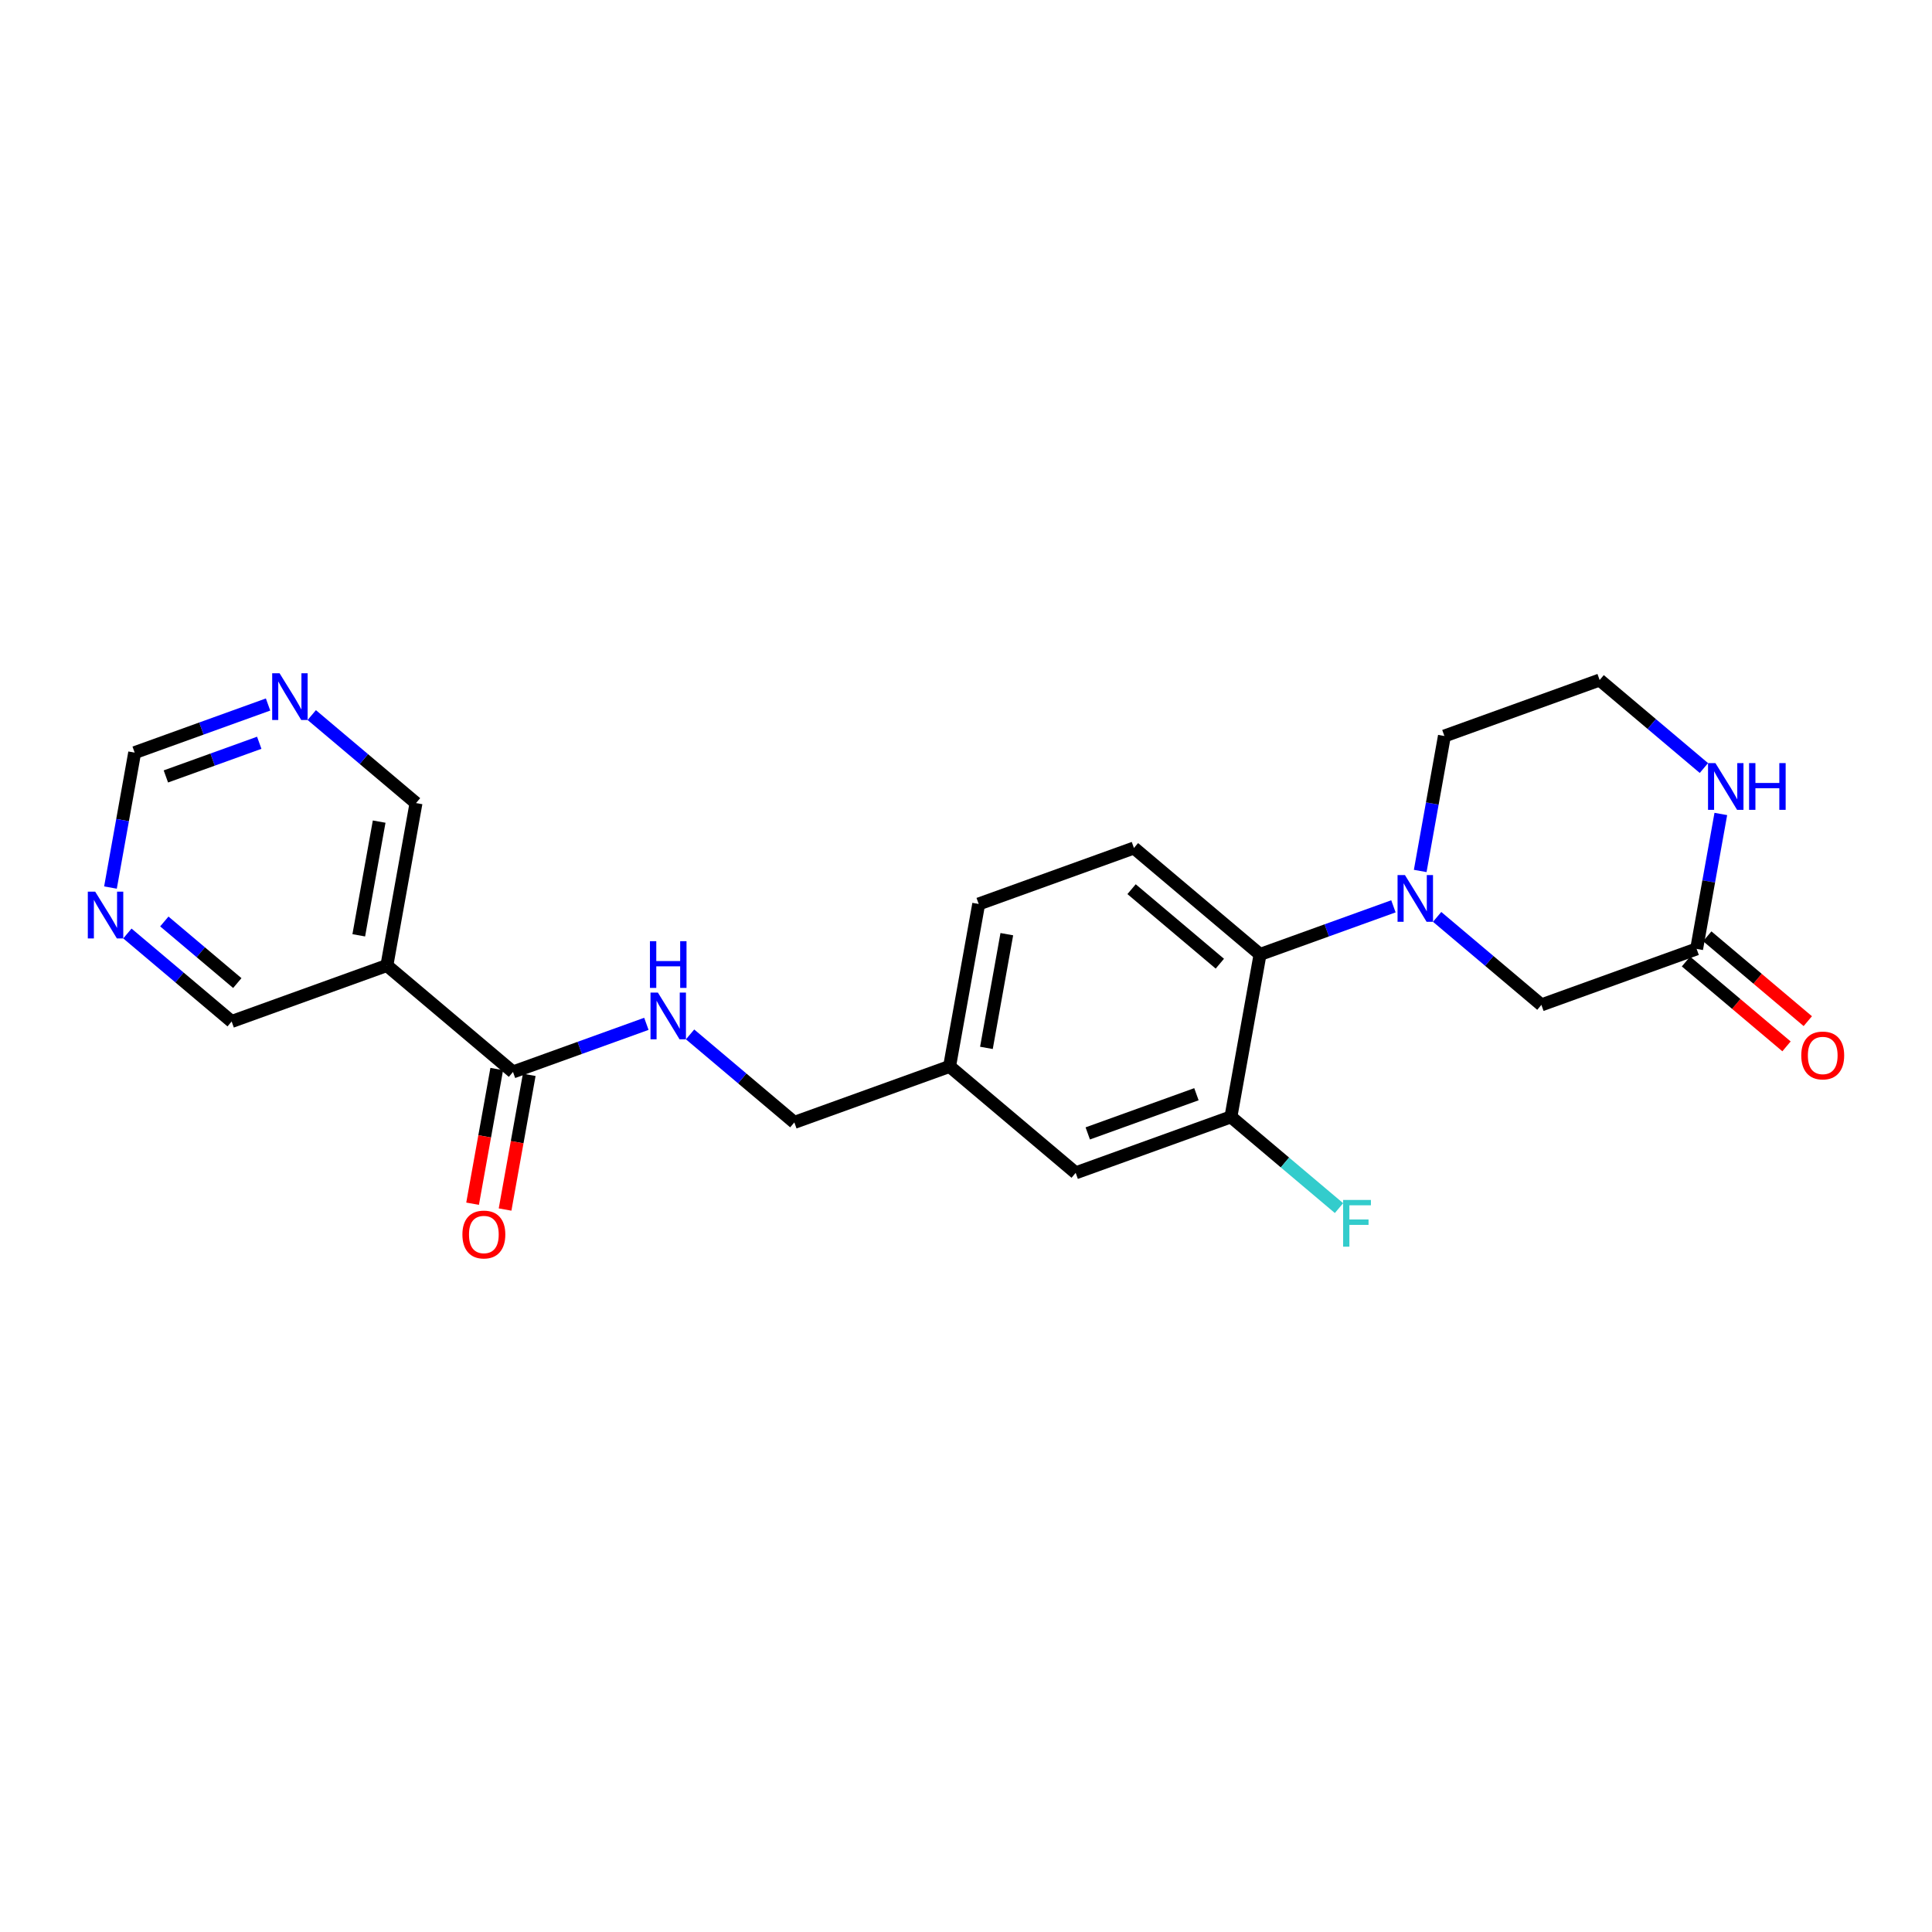 <?xml version='1.0' encoding='iso-8859-1'?>
<svg version='1.1' baseProfile='full'
              xmlns='http://www.w3.org/2000/svg'
                      xmlns:rdkit='http://www.rdkit.org/xml'
                      xmlns:xlink='http://www.w3.org/1999/xlink'
                  xml:space='preserve'
width='300px' height='300px' viewBox='0 0 300 300'>
<!-- END OF HEADER -->
<rect style='opacity:1.0;fill:#FFFFFF;stroke:none' width='300' height='300' x='0' y='0'> </rect>
<rect style='opacity:1.0;fill:#FFFFFF;stroke:none' width='300' height='300' x='0' y='0'> </rect>
<path class='bond-0 atom-0 atom-1' d='M 280.713,158.563 L 272.908,151.975' style='fill:none;fill-rule:evenodd;stroke:#FF0000;stroke-width:2.0px;stroke-linecap:butt;stroke-linejoin:miter;stroke-opacity:1' />
<path class='bond-0 atom-0 atom-1' d='M 272.908,151.975 L 265.104,145.387' style='fill:none;fill-rule:evenodd;stroke:#000000;stroke-width:2.0px;stroke-linecap:butt;stroke-linejoin:miter;stroke-opacity:1' />
<path class='bond-0 atom-0 atom-1' d='M 277.408,162.479 L 269.603,155.891' style='fill:none;fill-rule:evenodd;stroke:#FF0000;stroke-width:2.0px;stroke-linecap:butt;stroke-linejoin:miter;stroke-opacity:1' />
<path class='bond-0 atom-0 atom-1' d='M 269.603,155.891 L 261.798,149.303' style='fill:none;fill-rule:evenodd;stroke:#000000;stroke-width:2.0px;stroke-linecap:butt;stroke-linejoin:miter;stroke-opacity:1' />
<path class='bond-1 atom-1 atom-2' d='M 263.451,147.345 L 239.346,156.039' style='fill:none;fill-rule:evenodd;stroke:#000000;stroke-width:2.0px;stroke-linecap:butt;stroke-linejoin:miter;stroke-opacity:1' />
<path class='bond-23 atom-23 atom-1' d='M 267.208,126.392 L 265.33,136.868' style='fill:none;fill-rule:evenodd;stroke:#0000FF;stroke-width:2.0px;stroke-linecap:butt;stroke-linejoin:miter;stroke-opacity:1' />
<path class='bond-23 atom-23 atom-1' d='M 265.33,136.868 L 263.451,147.345' style='fill:none;fill-rule:evenodd;stroke:#000000;stroke-width:2.0px;stroke-linecap:butt;stroke-linejoin:miter;stroke-opacity:1' />
<path class='bond-2 atom-2 atom-3' d='M 239.346,156.039 L 231.251,149.207' style='fill:none;fill-rule:evenodd;stroke:#000000;stroke-width:2.0px;stroke-linecap:butt;stroke-linejoin:miter;stroke-opacity:1' />
<path class='bond-2 atom-2 atom-3' d='M 231.251,149.207 L 223.157,142.374' style='fill:none;fill-rule:evenodd;stroke:#0000FF;stroke-width:2.0px;stroke-linecap:butt;stroke-linejoin:miter;stroke-opacity:1' />
<path class='bond-3 atom-3 atom-4' d='M 216.371,140.734 L 206.015,144.469' style='fill:none;fill-rule:evenodd;stroke:#0000FF;stroke-width:2.0px;stroke-linecap:butt;stroke-linejoin:miter;stroke-opacity:1' />
<path class='bond-3 atom-3 atom-4' d='M 206.015,144.469 L 195.659,148.204' style='fill:none;fill-rule:evenodd;stroke:#000000;stroke-width:2.0px;stroke-linecap:butt;stroke-linejoin:miter;stroke-opacity:1' />
<path class='bond-20 atom-3 atom-21' d='M 220.53,135.241 L 222.408,124.765' style='fill:none;fill-rule:evenodd;stroke:#0000FF;stroke-width:2.0px;stroke-linecap:butt;stroke-linejoin:miter;stroke-opacity:1' />
<path class='bond-20 atom-3 atom-21' d='M 222.408,124.765 L 224.287,114.288' style='fill:none;fill-rule:evenodd;stroke:#000000;stroke-width:2.0px;stroke-linecap:butt;stroke-linejoin:miter;stroke-opacity:1' />
<path class='bond-4 atom-4 atom-5' d='M 195.659,148.204 L 176.077,131.676' style='fill:none;fill-rule:evenodd;stroke:#000000;stroke-width:2.0px;stroke-linecap:butt;stroke-linejoin:miter;stroke-opacity:1' />
<path class='bond-4 atom-4 atom-5' d='M 189.416,149.641 L 175.709,138.071' style='fill:none;fill-rule:evenodd;stroke:#000000;stroke-width:2.0px;stroke-linecap:butt;stroke-linejoin:miter;stroke-opacity:1' />
<path class='bond-24 atom-19 atom-4' d='M 191.136,173.427 L 195.659,148.204' style='fill:none;fill-rule:evenodd;stroke:#000000;stroke-width:2.0px;stroke-linecap:butt;stroke-linejoin:miter;stroke-opacity:1' />
<path class='bond-5 atom-5 atom-6' d='M 176.077,131.676 L 151.972,140.37' style='fill:none;fill-rule:evenodd;stroke:#000000;stroke-width:2.0px;stroke-linecap:butt;stroke-linejoin:miter;stroke-opacity:1' />
<path class='bond-6 atom-6 atom-7' d='M 151.972,140.37 L 147.449,165.592' style='fill:none;fill-rule:evenodd;stroke:#000000;stroke-width:2.0px;stroke-linecap:butt;stroke-linejoin:miter;stroke-opacity:1' />
<path class='bond-6 atom-6 atom-7' d='M 156.338,145.058 L 153.172,162.714' style='fill:none;fill-rule:evenodd;stroke:#000000;stroke-width:2.0px;stroke-linecap:butt;stroke-linejoin:miter;stroke-opacity:1' />
<path class='bond-7 atom-7 atom-8' d='M 147.449,165.592 L 123.344,174.286' style='fill:none;fill-rule:evenodd;stroke:#000000;stroke-width:2.0px;stroke-linecap:butt;stroke-linejoin:miter;stroke-opacity:1' />
<path class='bond-17 atom-7 atom-18' d='M 147.449,165.592 L 167.031,182.121' style='fill:none;fill-rule:evenodd;stroke:#000000;stroke-width:2.0px;stroke-linecap:butt;stroke-linejoin:miter;stroke-opacity:1' />
<path class='bond-8 atom-8 atom-9' d='M 123.344,174.286 L 115.249,167.454' style='fill:none;fill-rule:evenodd;stroke:#000000;stroke-width:2.0px;stroke-linecap:butt;stroke-linejoin:miter;stroke-opacity:1' />
<path class='bond-8 atom-8 atom-9' d='M 115.249,167.454 L 107.155,160.621' style='fill:none;fill-rule:evenodd;stroke:#0000FF;stroke-width:2.0px;stroke-linecap:butt;stroke-linejoin:miter;stroke-opacity:1' />
<path class='bond-9 atom-9 atom-10' d='M 100.369,158.981 L 90.013,162.717' style='fill:none;fill-rule:evenodd;stroke:#0000FF;stroke-width:2.0px;stroke-linecap:butt;stroke-linejoin:miter;stroke-opacity:1' />
<path class='bond-9 atom-9 atom-10' d='M 90.013,162.717 L 79.657,166.452' style='fill:none;fill-rule:evenodd;stroke:#000000;stroke-width:2.0px;stroke-linecap:butt;stroke-linejoin:miter;stroke-opacity:1' />
<path class='bond-10 atom-10 atom-11' d='M 77.135,165.999 L 75.26,176.456' style='fill:none;fill-rule:evenodd;stroke:#000000;stroke-width:2.0px;stroke-linecap:butt;stroke-linejoin:miter;stroke-opacity:1' />
<path class='bond-10 atom-10 atom-11' d='M 75.26,176.456 L 73.384,186.912' style='fill:none;fill-rule:evenodd;stroke:#FF0000;stroke-width:2.0px;stroke-linecap:butt;stroke-linejoin:miter;stroke-opacity:1' />
<path class='bond-10 atom-10 atom-11' d='M 82.179,166.904 L 80.304,177.36' style='fill:none;fill-rule:evenodd;stroke:#000000;stroke-width:2.0px;stroke-linecap:butt;stroke-linejoin:miter;stroke-opacity:1' />
<path class='bond-10 atom-10 atom-11' d='M 80.304,177.36 L 78.429,187.816' style='fill:none;fill-rule:evenodd;stroke:#FF0000;stroke-width:2.0px;stroke-linecap:butt;stroke-linejoin:miter;stroke-opacity:1' />
<path class='bond-11 atom-10 atom-12' d='M 79.657,166.452 L 60.075,149.923' style='fill:none;fill-rule:evenodd;stroke:#000000;stroke-width:2.0px;stroke-linecap:butt;stroke-linejoin:miter;stroke-opacity:1' />
<path class='bond-12 atom-12 atom-13' d='M 60.075,149.923 L 64.599,124.701' style='fill:none;fill-rule:evenodd;stroke:#000000;stroke-width:2.0px;stroke-linecap:butt;stroke-linejoin:miter;stroke-opacity:1' />
<path class='bond-12 atom-12 atom-13' d='M 55.709,145.235 L 58.876,127.579' style='fill:none;fill-rule:evenodd;stroke:#000000;stroke-width:2.0px;stroke-linecap:butt;stroke-linejoin:miter;stroke-opacity:1' />
<path class='bond-25 atom-17 atom-12' d='M 35.97,158.617 L 60.075,149.923' style='fill:none;fill-rule:evenodd;stroke:#000000;stroke-width:2.0px;stroke-linecap:butt;stroke-linejoin:miter;stroke-opacity:1' />
<path class='bond-13 atom-13 atom-14' d='M 64.599,124.701 L 56.504,117.868' style='fill:none;fill-rule:evenodd;stroke:#000000;stroke-width:2.0px;stroke-linecap:butt;stroke-linejoin:miter;stroke-opacity:1' />
<path class='bond-13 atom-13 atom-14' d='M 56.504,117.868 L 48.41,111.036' style='fill:none;fill-rule:evenodd;stroke:#0000FF;stroke-width:2.0px;stroke-linecap:butt;stroke-linejoin:miter;stroke-opacity:1' />
<path class='bond-14 atom-14 atom-15' d='M 41.624,109.396 L 31.268,113.131' style='fill:none;fill-rule:evenodd;stroke:#0000FF;stroke-width:2.0px;stroke-linecap:butt;stroke-linejoin:miter;stroke-opacity:1' />
<path class='bond-14 atom-14 atom-15' d='M 31.268,113.131 L 20.912,116.866' style='fill:none;fill-rule:evenodd;stroke:#000000;stroke-width:2.0px;stroke-linecap:butt;stroke-linejoin:miter;stroke-opacity:1' />
<path class='bond-14 atom-14 atom-15' d='M 40.256,115.337 L 33.007,117.952' style='fill:none;fill-rule:evenodd;stroke:#0000FF;stroke-width:2.0px;stroke-linecap:butt;stroke-linejoin:miter;stroke-opacity:1' />
<path class='bond-14 atom-14 atom-15' d='M 33.007,117.952 L 25.757,120.566' style='fill:none;fill-rule:evenodd;stroke:#000000;stroke-width:2.0px;stroke-linecap:butt;stroke-linejoin:miter;stroke-opacity:1' />
<path class='bond-15 atom-15 atom-16' d='M 20.912,116.866 L 19.033,127.343' style='fill:none;fill-rule:evenodd;stroke:#000000;stroke-width:2.0px;stroke-linecap:butt;stroke-linejoin:miter;stroke-opacity:1' />
<path class='bond-15 atom-15 atom-16' d='M 19.033,127.343 L 17.154,137.819' style='fill:none;fill-rule:evenodd;stroke:#0000FF;stroke-width:2.0px;stroke-linecap:butt;stroke-linejoin:miter;stroke-opacity:1' />
<path class='bond-16 atom-16 atom-17' d='M 19.781,144.952 L 27.876,151.785' style='fill:none;fill-rule:evenodd;stroke:#0000FF;stroke-width:2.0px;stroke-linecap:butt;stroke-linejoin:miter;stroke-opacity:1' />
<path class='bond-16 atom-16 atom-17' d='M 27.876,151.785 L 35.97,158.617' style='fill:none;fill-rule:evenodd;stroke:#000000;stroke-width:2.0px;stroke-linecap:butt;stroke-linejoin:miter;stroke-opacity:1' />
<path class='bond-16 atom-16 atom-17' d='M 25.515,143.086 L 31.181,147.868' style='fill:none;fill-rule:evenodd;stroke:#0000FF;stroke-width:2.0px;stroke-linecap:butt;stroke-linejoin:miter;stroke-opacity:1' />
<path class='bond-16 atom-16 atom-17' d='M 31.181,147.868 L 36.848,152.651' style='fill:none;fill-rule:evenodd;stroke:#000000;stroke-width:2.0px;stroke-linecap:butt;stroke-linejoin:miter;stroke-opacity:1' />
<path class='bond-18 atom-18 atom-19' d='M 167.031,182.121 L 191.136,173.427' style='fill:none;fill-rule:evenodd;stroke:#000000;stroke-width:2.0px;stroke-linecap:butt;stroke-linejoin:miter;stroke-opacity:1' />
<path class='bond-18 atom-18 atom-19' d='M 168.907,175.996 L 185.781,169.91' style='fill:none;fill-rule:evenodd;stroke:#000000;stroke-width:2.0px;stroke-linecap:butt;stroke-linejoin:miter;stroke-opacity:1' />
<path class='bond-19 atom-19 atom-20' d='M 191.136,173.427 L 199.527,180.51' style='fill:none;fill-rule:evenodd;stroke:#000000;stroke-width:2.0px;stroke-linecap:butt;stroke-linejoin:miter;stroke-opacity:1' />
<path class='bond-19 atom-19 atom-20' d='M 199.527,180.51 L 207.919,187.594' style='fill:none;fill-rule:evenodd;stroke:#33CCCC;stroke-width:2.0px;stroke-linecap:butt;stroke-linejoin:miter;stroke-opacity:1' />
<path class='bond-21 atom-21 atom-22' d='M 224.287,114.288 L 248.392,105.594' style='fill:none;fill-rule:evenodd;stroke:#000000;stroke-width:2.0px;stroke-linecap:butt;stroke-linejoin:miter;stroke-opacity:1' />
<path class='bond-22 atom-22 atom-23' d='M 248.392,105.594 L 256.487,112.426' style='fill:none;fill-rule:evenodd;stroke:#000000;stroke-width:2.0px;stroke-linecap:butt;stroke-linejoin:miter;stroke-opacity:1' />
<path class='bond-22 atom-22 atom-23' d='M 256.487,112.426 L 264.581,119.259' style='fill:none;fill-rule:evenodd;stroke:#0000FF;stroke-width:2.0px;stroke-linecap:butt;stroke-linejoin:miter;stroke-opacity:1' />
<path  class='atom-0' d='M 279.701 163.894
Q 279.701 162.152, 280.562 161.178
Q 281.423 160.204, 283.032 160.204
Q 284.642 160.204, 285.503 161.178
Q 286.364 162.152, 286.364 163.894
Q 286.364 165.657, 285.492 166.662
Q 284.621 167.656, 283.032 167.656
Q 281.433 167.656, 280.562 166.662
Q 279.701 165.667, 279.701 163.894
M 283.032 166.836
Q 284.139 166.836, 284.734 166.098
Q 285.339 165.35, 285.339 163.894
Q 285.339 162.469, 284.734 161.752
Q 284.139 161.024, 283.032 161.024
Q 281.925 161.024, 281.321 161.742
Q 280.726 162.459, 280.726 163.894
Q 280.726 165.36, 281.321 166.098
Q 281.925 166.836, 283.032 166.836
' fill='#FF0000'/>
<path  class='atom-3' d='M 218.16 135.882
L 220.538 139.726
Q 220.774 140.105, 221.153 140.792
Q 221.532 141.478, 221.553 141.519
L 221.553 135.882
L 222.516 135.882
L 222.516 143.139
L 221.522 143.139
L 218.97 138.936
Q 218.672 138.444, 218.355 137.881
Q 218.047 137.317, 217.955 137.143
L 217.955 143.139
L 217.012 143.139
L 217.012 135.882
L 218.16 135.882
' fill='#0000FF'/>
<path  class='atom-9' d='M 102.158 154.129
L 104.536 157.973
Q 104.772 158.352, 105.151 159.039
Q 105.53 159.726, 105.551 159.767
L 105.551 154.129
L 106.514 154.129
L 106.514 161.386
L 105.52 161.386
L 102.968 157.184
Q 102.67 156.692, 102.353 156.128
Q 102.045 155.564, 101.953 155.39
L 101.953 161.386
L 101.01 161.386
L 101.01 154.129
L 102.158 154.129
' fill='#0000FF'/>
<path  class='atom-9' d='M 100.923 146.147
L 101.907 146.147
L 101.907 149.232
L 105.617 149.232
L 105.617 146.147
L 106.601 146.147
L 106.601 153.404
L 105.617 153.404
L 105.617 150.052
L 101.907 150.052
L 101.907 153.404
L 100.923 153.404
L 100.923 146.147
' fill='#0000FF'/>
<path  class='atom-11' d='M 71.802 191.695
Q 71.802 189.952, 72.663 188.979
Q 73.524 188.005, 75.134 188.005
Q 76.743 188.005, 77.604 188.979
Q 78.465 189.952, 78.465 191.695
Q 78.465 193.458, 77.594 194.462
Q 76.722 195.457, 75.134 195.457
Q 73.535 195.457, 72.663 194.462
Q 71.802 193.468, 71.802 191.695
M 75.134 194.637
Q 76.241 194.637, 76.835 193.899
Q 77.44 193.15, 77.44 191.695
Q 77.44 190.27, 76.835 189.553
Q 76.241 188.825, 75.134 188.825
Q 74.027 188.825, 73.422 189.542
Q 72.827 190.26, 72.827 191.695
Q 72.827 193.161, 73.422 193.899
Q 74.027 194.637, 75.134 194.637
' fill='#FF0000'/>
<path  class='atom-14' d='M 43.413 104.543
L 45.791 108.387
Q 46.026 108.766, 46.406 109.453
Q 46.785 110.14, 46.806 110.181
L 46.806 104.543
L 47.769 104.543
L 47.769 111.8
L 46.775 111.8
L 44.222 107.598
Q 43.925 107.106, 43.608 106.542
Q 43.3 105.978, 43.208 105.804
L 43.208 111.8
L 42.265 111.8
L 42.265 104.543
L 43.413 104.543
' fill='#0000FF'/>
<path  class='atom-16' d='M 14.784 138.46
L 17.162 142.304
Q 17.398 142.683, 17.777 143.37
Q 18.157 144.057, 18.177 144.098
L 18.177 138.46
L 19.141 138.46
L 19.141 145.717
L 18.146 145.717
L 15.594 141.515
Q 15.297 141.023, 14.979 140.459
Q 14.672 139.895, 14.579 139.721
L 14.579 145.717
L 13.636 145.717
L 13.636 138.46
L 14.784 138.46
' fill='#0000FF'/>
<path  class='atom-20' d='M 208.56 186.327
L 212.875 186.327
L 212.875 187.157
L 209.533 187.157
L 209.533 189.361
L 212.506 189.361
L 212.506 190.202
L 209.533 190.202
L 209.533 193.584
L 208.56 193.584
L 208.56 186.327
' fill='#33CCCC'/>
<path  class='atom-23' d='M 266.37 118.494
L 268.748 122.338
Q 268.984 122.717, 269.363 123.404
Q 269.742 124.09, 269.763 124.131
L 269.763 118.494
L 270.726 118.494
L 270.726 125.751
L 269.732 125.751
L 267.18 121.548
Q 266.882 121.056, 266.565 120.493
Q 266.257 119.929, 266.165 119.755
L 266.165 125.751
L 265.222 125.751
L 265.222 118.494
L 266.37 118.494
' fill='#0000FF'/>
<path  class='atom-23' d='M 271.597 118.494
L 272.581 118.494
L 272.581 121.579
L 276.292 121.579
L 276.292 118.494
L 277.276 118.494
L 277.276 125.751
L 276.292 125.751
L 276.292 122.399
L 272.581 122.399
L 272.581 125.751
L 271.597 125.751
L 271.597 118.494
' fill='#0000FF'/>
</svg>

